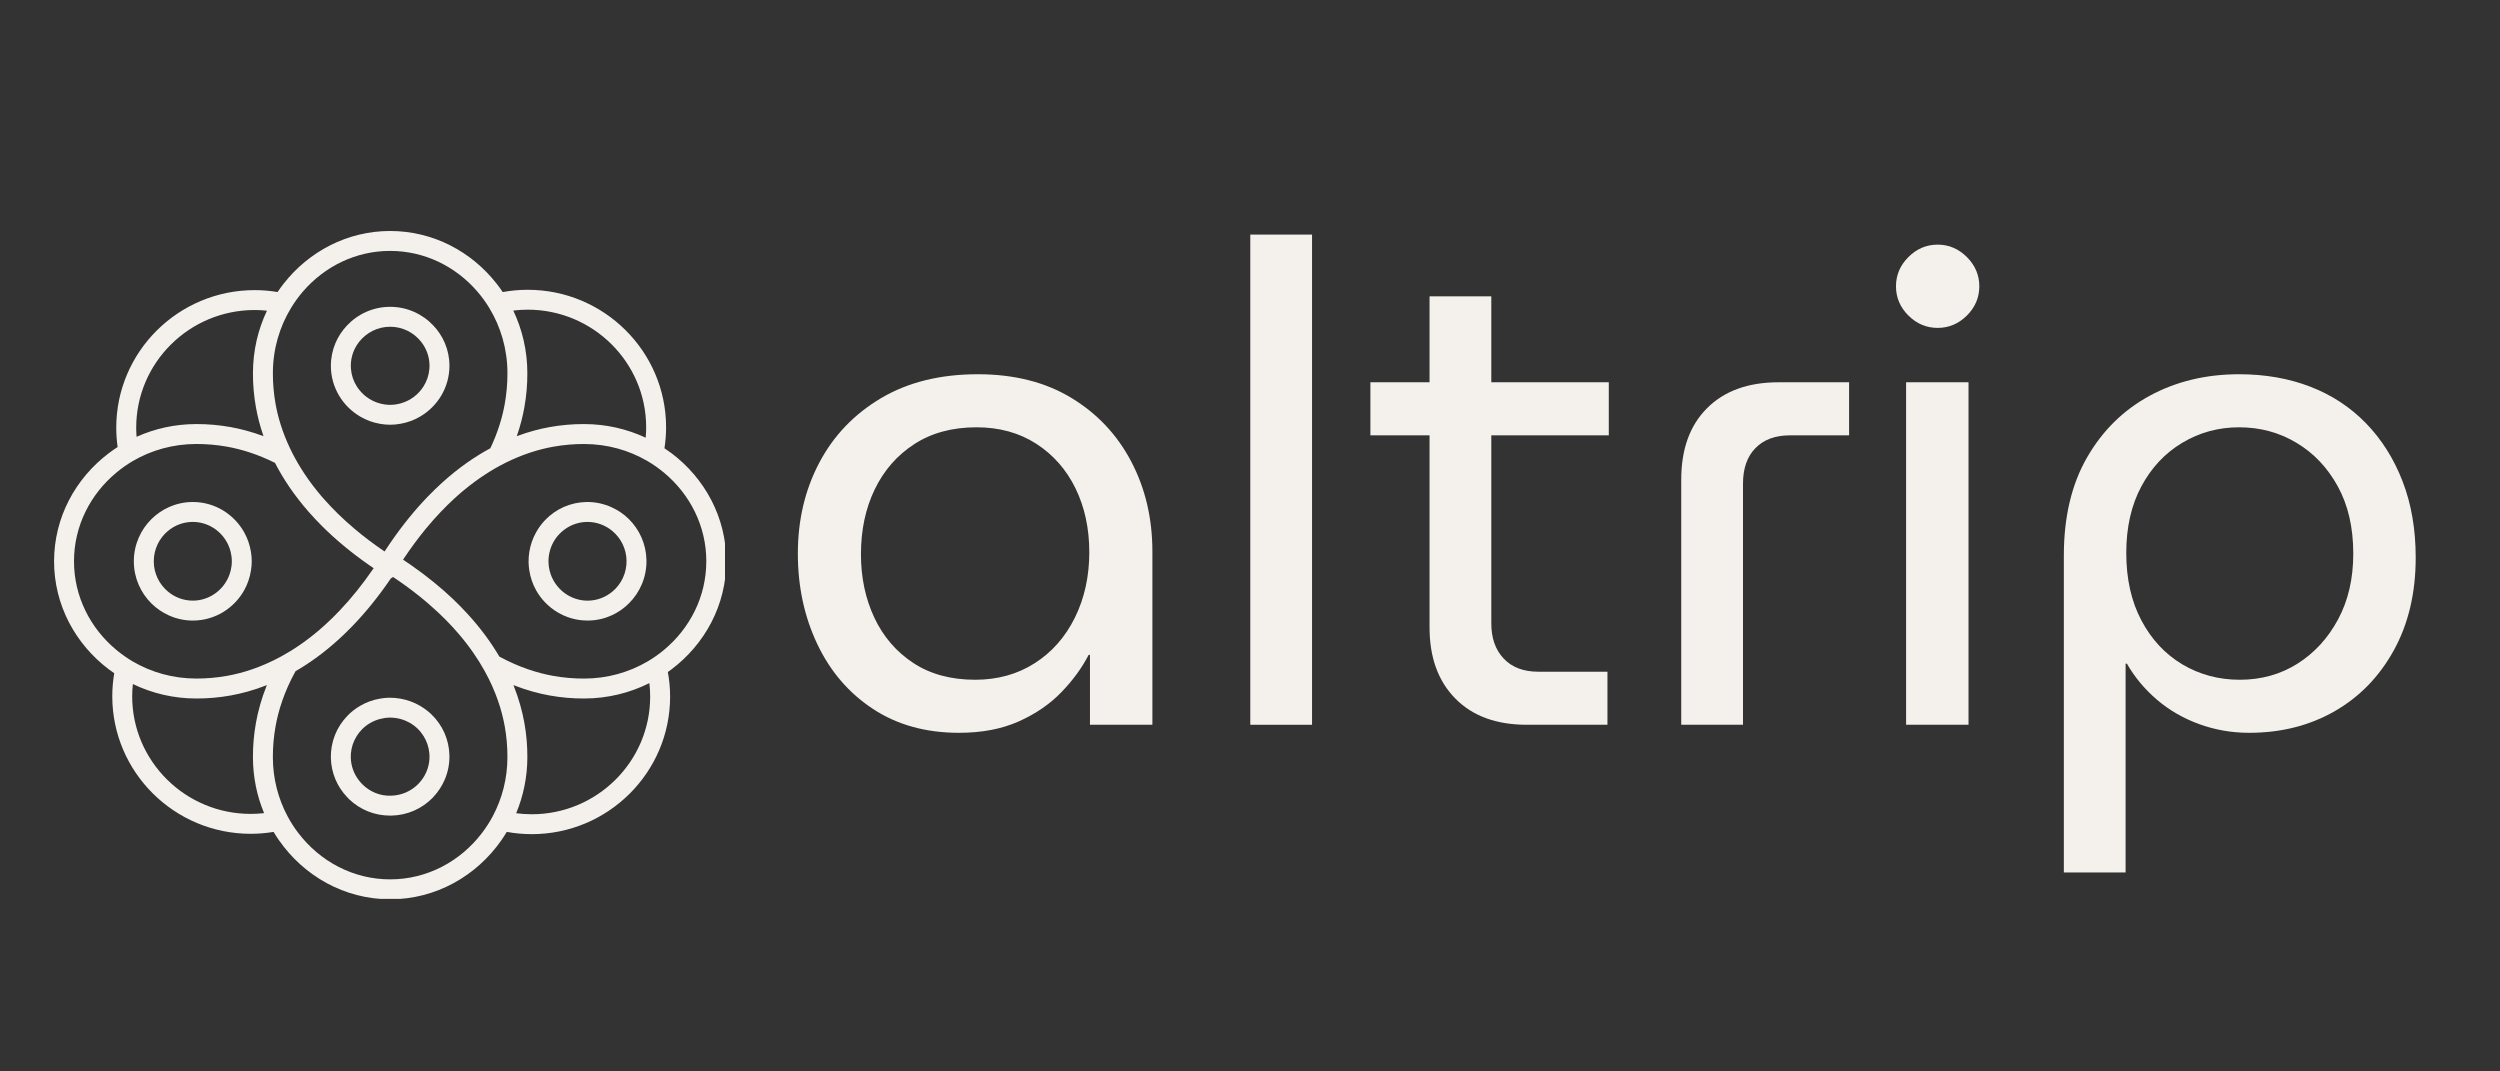 <?xml version="1.0" encoding="UTF-8" standalone="no"?><svg xmlns="http://www.w3.org/2000/svg" xmlns:xlink="http://www.w3.org/1999/xlink" fill="#000000" height="225" version="1" viewBox="0 0 525 225" width="525"><rect x="0" y="0" width="525" height="225" fill="#333333" stroke="none"/><defs><clipPath id="a"><path d="M 11.25 48.508 L 152.25 48.508 L 152.25 188.758 L 11.25 188.758 Z M 11.25 48.508"/></clipPath></defs><path d="M 75.645 87.484 C 76.898 88.219 78.285 88.738 79.77 88.996 C 80.473 89.121 81.191 89.195 81.934 89.195 C 82.676 89.195 83.391 89.121 84.098 88.996 C 85.578 88.738 86.969 88.219 88.219 87.484 C 91.898 85.332 94.383 81.363 94.383 76.816 C 94.383 75.117 94.039 73.496 93.41 72.02 C 92.832 70.66 92.008 69.426 91.004 68.363 C 88.73 65.949 85.512 64.434 81.934 64.434 C 78.355 64.434 75.133 65.949 72.863 68.363 C 71.859 69.426 71.039 70.656 70.457 72.02 C 69.832 73.496 69.484 75.117 69.484 76.816 C 69.484 81.363 71.969 85.328 75.648 87.484 Z M 75.406 71.801 C 76.922 69.871 79.281 68.617 81.934 68.617 C 84.586 68.617 86.945 69.867 88.457 71.801 C 89.547 73.191 90.199 74.93 90.199 76.816 C 90.199 77.051 90.184 77.281 90.164 77.512 C 90.051 78.832 89.621 80.059 88.949 81.129 C 87.867 82.859 86.156 84.156 84.137 84.711 C 83.434 84.906 82.699 85.02 81.934 85.02 C 81.168 85.02 80.434 84.906 79.73 84.711 C 77.707 84.156 76 82.859 74.918 81.129 C 74.246 80.059 73.812 78.832 73.703 77.512 C 73.68 77.281 73.668 77.051 73.668 76.816 C 73.668 74.93 74.32 73.191 75.406 71.801 Z M 75.406 71.801" fill="#f4f1ed"/><path d="M 88.219 148.227 C 86.945 147.488 85.555 146.973 84.094 146.719 C 83.312 146.578 82.508 146.512 81.695 146.52 C 81.043 146.531 80.398 146.605 79.766 146.719 C 78.305 146.969 76.914 147.477 75.645 148.219 C 74.672 148.785 73.77 149.48 72.969 150.305 C 70.66 152.691 69.422 155.824 69.48 159.133 C 69.512 160.727 69.852 162.266 70.453 163.695 C 71.02 165.035 71.832 166.27 72.855 167.355 C 73.004 167.512 73.145 167.672 73.301 167.824 C 75.633 170.059 78.691 171.277 81.922 171.277 C 82.004 171.277 82.082 171.277 82.164 171.277 C 85.488 171.215 88.59 169.871 90.895 167.492 C 90.934 167.449 90.969 167.402 91.008 167.363 C 92.035 166.273 92.836 165.031 93.406 163.695 C 94.07 162.125 94.41 160.422 94.379 158.664 C 94.316 155.359 92.961 152.273 90.562 149.98 C 89.844 149.293 89.051 148.719 88.219 148.23 Z M 88.461 163.918 C 88.281 164.145 88.094 164.363 87.891 164.578 C 86.359 166.16 84.297 167.051 82.086 167.094 C 79.879 167.176 77.781 166.324 76.191 164.801 C 75.902 164.523 75.645 164.223 75.402 163.914 C 74.312 162.527 73.699 160.844 73.664 159.055 C 73.656 158.773 73.668 158.496 73.691 158.219 C 73.801 156.906 74.219 155.66 74.918 154.559 C 75.215 154.082 75.566 153.633 75.969 153.215 C 77.016 152.137 78.309 151.391 79.727 151.004 C 80.387 150.824 81.07 150.715 81.773 150.699 C 81.828 150.699 81.883 150.699 81.938 150.699 C 82.688 150.699 83.426 150.805 84.133 150.996 C 85.449 151.355 86.66 152.027 87.672 152.992 C 88.168 153.469 88.59 154 88.945 154.566 C 89.629 155.656 90.047 156.895 90.16 158.191 C 90.172 158.375 90.191 158.555 90.195 158.738 C 90.23 160.629 89.621 162.438 88.461 163.914 Z M 88.461 163.918" fill="#f4f1ed"/><path d="M 35.402 129.207 C 36.953 129.914 38.672 130.32 40.488 130.32 C 45.129 130.32 49.18 127.73 51.297 123.922 C 51.996 122.664 52.473 121.27 52.703 119.797 C 52.801 119.164 52.867 118.527 52.867 117.867 C 52.867 117.211 52.801 116.559 52.699 115.918 C 52.469 114.441 51.984 113.051 51.281 111.793 C 49.16 107.992 45.117 105.418 40.488 105.418 C 38.68 105.418 36.969 105.816 35.422 106.52 C 34.086 107.125 32.871 107.957 31.832 108.98 C 29.535 111.242 28.105 114.387 28.105 117.867 C 28.105 121.344 29.527 124.48 31.816 126.742 C 32.852 127.762 34.062 128.598 35.402 129.207 Z M 35.258 111.508 C 36.68 110.32 38.5 109.602 40.488 109.602 C 40.5 109.602 40.512 109.602 40.527 109.602 C 42.316 109.613 43.965 110.207 45.309 111.195 C 46.84 112.324 47.969 113.973 48.438 115.883 C 48.594 116.52 48.684 117.18 48.684 117.867 C 48.684 118.551 48.598 119.191 48.445 119.82 C 47.984 121.723 46.871 123.367 45.359 124.5 C 43.996 125.52 42.312 126.133 40.488 126.133 C 40.484 126.133 40.477 126.133 40.473 126.133 C 38.484 126.125 36.664 125.406 35.246 124.211 C 33.441 122.695 32.293 120.414 32.293 117.867 C 32.293 115.32 33.449 113.023 35.262 111.504 Z M 35.258 111.508" fill="#f4f1ed"/><path d="M 128.434 106.527 C 126.82 105.793 125.031 105.387 123.141 105.422 C 119.832 105.484 116.746 106.84 114.453 109.238 C 113.707 110.016 113.09 110.879 112.578 111.793 C 111.863 113.074 111.383 114.461 111.156 115.918 C 111.043 116.633 110.984 117.363 111 118.102 C 111.012 118.676 111.074 119.238 111.156 119.793 C 111.387 121.27 111.863 122.664 112.562 123.918 C 114.684 127.738 118.75 130.316 123.375 130.316 C 123.457 130.316 123.535 130.316 123.613 130.316 C 125.344 130.285 126.984 129.891 128.469 129.215 C 129.809 128.605 131.012 127.758 132.043 126.738 C 134.387 124.422 135.824 121.188 135.758 117.629 C 135.691 114.234 134.273 111.184 132.031 108.98 C 130.992 107.957 129.777 107.129 128.434 106.523 Z M 128.625 124.215 C 127.242 125.379 125.473 126.098 123.535 126.137 C 123.488 126.137 123.445 126.137 123.402 126.137 C 123.395 126.137 123.391 126.137 123.379 126.137 C 121.559 126.137 119.879 125.523 118.512 124.504 C 116.996 123.371 115.883 121.73 115.418 119.824 C 115.277 119.246 115.191 118.645 115.18 118.023 C 115.168 117.297 115.254 116.582 115.422 115.891 C 115.762 114.488 116.453 113.195 117.477 112.133 C 117.805 111.789 118.16 111.48 118.535 111.207 C 119.891 110.203 121.508 109.637 123.223 109.605 C 123.262 109.605 123.301 109.605 123.34 109.605 C 123.352 109.605 123.363 109.605 123.375 109.605 C 125.359 109.605 127.18 110.324 128.602 111.516 C 130.375 112.996 131.527 115.215 131.574 117.715 C 131.625 120.32 130.469 122.664 128.625 124.219 Z M 128.625 124.215" fill="#f4f1ed"/><g clip-path="url(#a)"><path d="M 140.992 95.16 C 140.52 94.805 140.031 94.465 139.535 94.133 C 139.758 92.699 139.879 91.23 139.879 89.738 C 139.879 73.812 126.84 60.855 110.812 60.855 C 109.023 60.855 107.273 61.023 105.57 61.332 C 105.168 60.73 104.742 60.145 104.297 59.578 C 99.012 52.828 90.953 48.508 81.934 48.508 C 72.914 48.508 64.852 52.828 59.562 59.574 C 59.117 60.141 58.695 60.727 58.289 61.328 C 56.723 61.066 55.117 60.926 53.477 60.926 C 37.453 60.926 24.414 73.883 24.414 89.809 C 24.414 91.191 24.512 92.551 24.703 93.879 C 24.074 94.285 23.461 94.711 22.867 95.156 C 15.871 100.438 11.355 108.652 11.355 117.867 C 11.355 127.086 15.867 135.297 22.867 140.574 C 23.234 140.855 23.613 141.117 23.996 141.379 C 23.723 142.953 23.578 144.566 23.578 146.215 C 23.578 162.141 36.617 175.098 52.645 175.098 C 54.281 175.098 55.887 174.957 57.453 174.699 C 57.805 175.289 58.18 175.867 58.57 176.43 C 63.805 183.945 72.324 188.848 81.938 188.848 C 91.547 188.848 100.066 183.945 105.305 176.43 C 105.695 175.867 106.066 175.285 106.422 174.695 C 108.121 175.004 109.871 175.172 111.656 175.172 C 127.684 175.172 140.723 162.215 140.723 146.289 C 140.723 144.523 140.559 142.797 140.246 141.121 C 140.5 140.941 140.754 140.758 141.004 140.574 C 148.004 135.297 152.516 127.086 152.516 117.867 C 152.516 108.648 148 100.438 140.996 95.156 Z M 135.695 89.734 C 135.695 90.469 135.664 91.199 135.594 91.918 C 131.68 90.086 127.293 89.059 122.664 89.055 C 122.664 89.055 122.66 89.055 122.656 89.055 C 122.645 89.055 122.633 89.055 122.625 89.055 C 120.238 89.047 117.828 89.258 115.449 89.684 C 113.34 90.062 111.012 90.668 108.527 91.594 C 109.273 89.445 109.781 87.418 110.113 85.566 C 110.539 83.188 110.754 80.773 110.742 78.391 C 110.742 78.379 110.742 78.367 110.742 78.355 C 110.742 78.355 110.742 78.355 110.742 78.352 C 110.742 73.641 109.672 69.184 107.789 65.219 C 108.781 65.098 109.789 65.031 110.816 65.031 C 124.535 65.031 135.695 76.113 135.695 89.734 Z M 81.93 52.691 C 89.191 52.691 95.723 55.984 100.234 61.211 C 101.16 62.281 101.996 63.434 102.738 64.652 C 105.156 68.625 106.562 73.324 106.562 78.359 C 106.562 78.367 106.562 78.371 106.562 78.375 C 106.57 80.488 106.375 82.723 105.996 84.832 C 105.508 87.57 104.586 90.73 102.973 94.133 C 99.703 95.895 96.277 98.254 92.812 101.395 C 91.805 102.309 90.793 103.289 89.781 104.34 C 87.148 107.07 84.52 110.285 81.934 114.055 C 81.543 114.629 81.152 115.215 80.758 115.812 C 78.438 114.234 76.332 112.641 74.441 111.039 C 73.191 109.984 72.027 108.926 70.949 107.871 C 69.914 106.855 68.957 105.848 68.07 104.84 C 67.875 104.617 67.668 104.398 67.48 104.176 C 67.137 103.773 66.816 103.379 66.496 102.98 C 64.043 99.926 62.234 96.941 60.895 94.129 C 59.281 90.727 58.359 87.566 57.867 84.828 C 57.488 82.719 57.297 80.488 57.305 78.371 C 57.305 78.367 57.305 78.359 57.305 78.355 C 57.305 73.32 58.711 68.617 61.129 64.652 C 61.871 63.43 62.707 62.277 63.629 61.207 C 68.141 55.98 74.676 52.688 81.938 52.688 Z M 53.477 65.105 C 54.348 65.105 55.215 65.152 56.062 65.242 C 54.184 69.199 53.121 73.648 53.121 78.352 C 53.121 78.352 53.121 78.355 53.121 78.355 C 53.121 78.367 53.121 78.379 53.121 78.391 C 53.109 80.773 53.324 83.188 53.75 85.566 C 54.082 87.418 54.59 89.445 55.336 91.594 C 52.852 90.668 50.52 90.062 48.414 89.684 C 46.039 89.258 43.625 89.047 41.238 89.055 C 41.227 89.055 41.215 89.055 41.207 89.055 C 41.207 89.055 41.203 89.055 41.199 89.055 C 36.727 89.055 32.492 90.02 28.68 91.73 C 28.629 91.098 28.602 90.457 28.602 89.809 C 28.602 76.188 39.762 65.105 53.48 65.105 Z M 15.539 117.867 C 15.539 110.445 18.984 103.781 24.422 99.262 C 25.508 98.355 26.668 97.535 27.898 96.812 C 31.781 94.547 36.336 93.238 41.207 93.238 C 41.211 93.238 41.219 93.238 41.223 93.238 C 43.336 93.23 45.566 93.422 47.68 93.801 C 50.625 94.332 54.051 95.352 57.75 97.203 C 59.438 100.496 61.734 103.961 64.816 107.48 C 65.715 108.504 66.672 109.527 67.707 110.559 C 70.449 113.277 73.691 116.004 77.523 118.676 C 77.832 118.891 78.152 119.105 78.469 119.32 C 76.113 122.758 73.723 125.703 71.336 128.211 C 70.34 129.262 69.348 130.238 68.355 131.141 C 67.91 131.547 67.469 131.945 67.023 132.32 C 64.277 134.66 61.582 136.477 59 137.879 C 54.824 140.148 50.953 141.344 47.68 141.93 C 45.566 142.309 43.336 142.504 41.223 142.496 C 41.215 142.496 41.211 142.496 41.207 142.496 C 36.336 142.496 31.777 141.184 27.891 138.914 C 26.66 138.191 25.496 137.367 24.414 136.465 C 18.98 131.945 15.539 125.285 15.539 117.867 Z M 27.762 146.219 C 27.762 145.352 27.812 144.492 27.898 143.648 C 31.91 145.582 36.418 146.684 41.199 146.684 C 41.199 146.684 41.199 146.684 41.203 146.684 C 41.215 146.684 41.223 146.684 41.234 146.684 C 43.621 146.695 46.031 146.48 48.41 146.055 C 50.719 145.641 53.289 144.961 56.039 143.875 C 54.891 146.734 54.176 149.41 53.746 151.797 C 53.32 154.172 53.109 156.586 53.117 158.973 C 53.117 158.984 53.117 158.992 53.117 159.004 C 53.117 159.004 53.117 159.008 53.117 159.012 C 53.117 163.184 53.957 167.148 55.457 170.758 C 54.531 170.863 53.59 170.918 52.637 170.918 C 38.918 170.918 27.758 159.84 27.758 146.219 Z M 81.934 184.668 C 74.137 184.668 67.18 180.867 62.664 174.953 C 61.809 173.84 61.043 172.648 60.375 171.395 C 58.418 167.715 57.301 163.492 57.301 159 C 57.301 158.992 57.301 158.988 57.301 158.984 C 57.293 156.867 57.488 154.637 57.867 152.527 C 58.465 149.188 59.695 145.227 62.055 140.957 C 64.973 139.273 68 137.105 71.062 134.332 C 72.07 133.418 73.082 132.438 74.094 131.383 C 76.723 128.656 79.352 125.445 81.93 121.68 C 81.98 121.609 82.027 121.535 82.078 121.465 C 82.234 121.367 82.395 121.27 82.555 121.172 C 86.258 123.648 89.414 126.164 92.078 128.676 C 93.133 129.668 94.113 130.66 95.023 131.645 C 95.496 132.16 95.949 132.672 96.383 133.18 C 98.652 135.84 100.422 138.453 101.805 140.957 C 104.164 145.227 105.398 149.188 105.996 152.527 C 106.375 154.637 106.566 156.867 106.559 158.984 C 106.559 158.988 106.559 158.996 106.559 159 C 106.559 163.492 105.441 167.719 103.484 171.395 C 102.816 172.648 102.051 173.836 101.199 174.953 C 96.68 180.867 89.723 184.668 81.926 184.668 Z M 111.656 170.992 C 110.551 170.992 109.461 170.922 108.395 170.781 C 109.898 167.168 110.742 163.188 110.746 159.012 C 110.746 159.012 110.746 159.008 110.746 159.004 C 110.746 158.992 110.746 158.98 110.746 158.973 C 110.754 156.586 110.543 154.176 110.117 151.797 C 109.688 149.41 108.969 146.738 107.824 143.875 C 110.574 144.961 113.145 145.641 115.453 146.055 C 117.828 146.48 120.242 146.695 122.629 146.684 C 122.641 146.684 122.652 146.684 122.66 146.684 C 122.66 146.684 122.664 146.684 122.664 146.684 C 127.602 146.684 132.262 145.512 136.367 143.453 C 136.477 144.387 136.535 145.336 136.535 146.293 C 136.535 159.914 125.375 170.996 111.656 170.996 Z M 148.324 117.867 C 148.324 125.293 144.883 131.953 139.449 136.473 C 138.367 137.375 137.203 138.199 135.973 138.918 C 132.086 141.188 127.527 142.5 122.656 142.5 C 122.652 142.5 122.645 142.5 122.641 142.5 C 120.527 142.508 118.297 142.316 116.184 141.938 C 112.91 141.348 109.039 140.152 104.863 137.883 C 103.152 134.965 100.953 131.93 98.145 128.875 C 97.227 127.875 96.25 126.871 95.203 125.871 C 92.672 123.461 89.734 121.051 86.34 118.684 C 85.785 118.297 85.219 117.914 84.641 117.527 C 86.223 115.145 87.82 112.988 89.422 111.039 C 90.461 109.777 91.5 108.605 92.539 107.516 C 93.539 106.465 94.535 105.488 95.523 104.586 C 95.965 104.188 96.406 103.793 96.844 103.418 C 97.02 103.27 97.191 103.129 97.367 102.984 C 100.379 100.488 103.324 98.605 106.117 97.207 C 109.812 95.359 113.242 94.336 116.188 93.809 C 118.297 93.43 120.531 93.234 122.645 93.242 C 122.652 93.242 122.656 93.242 122.66 93.242 C 127.527 93.242 132.082 94.551 135.965 96.82 C 137.199 97.539 138.359 98.363 139.445 99.266 C 144.879 103.785 148.328 110.449 148.328 117.875 Z M 148.324 117.867" fill="#f4f1ed"/></g><g fill="#f4f1ed"><g><g><path d="M 40.188 1.688 C 33.227 1.688 27.211 0.02 22.141 -3.312 C 17.066 -6.645 13.164 -11.18 10.438 -16.922 C 7.707 -22.66 6.344 -29.004 6.344 -35.953 C 6.344 -43.004 7.848 -49.375 10.859 -55.062 C 13.867 -60.75 18.191 -65.258 23.828 -68.594 C 29.473 -71.938 36.242 -73.609 44.141 -73.609 C 51.754 -73.609 58.285 -71.961 63.734 -68.672 C 69.191 -65.379 73.398 -60.91 76.359 -55.266 C 79.316 -49.629 80.797 -43.332 80.797 -36.375 L 80.797 0 L 67.688 0 L 67.688 -14.672 L 67.406 -14.672 C 66 -11.941 64.094 -9.332 61.688 -6.844 C 59.289 -4.352 56.305 -2.305 52.734 -0.703 C 49.16 0.891 44.977 1.688 40.188 1.688 Z M 43.578 -9.453 C 48.273 -9.453 52.43 -10.602 56.047 -12.906 C 59.672 -15.207 62.492 -18.398 64.516 -22.484 C 66.535 -26.578 67.547 -31.16 67.547 -36.234 C 67.547 -41.223 66.582 -45.691 64.656 -49.641 C 62.727 -53.586 59.977 -56.711 56.406 -59.016 C 52.832 -61.316 48.648 -62.469 43.859 -62.469 C 38.773 -62.469 34.422 -61.289 30.797 -58.938 C 27.18 -56.594 24.41 -53.422 22.484 -49.422 C 20.555 -45.43 19.594 -40.895 19.594 -35.812 C 19.594 -30.926 20.531 -26.484 22.406 -22.484 C 24.289 -18.492 27.02 -15.32 30.594 -12.969 C 34.164 -10.625 38.492 -9.453 43.578 -9.453 Z M 43.578 -9.453" transform="translate(161.205 152.201)"/></g></g></g><g fill="#f4f1ed"><g><g><path d="M 10.297 0 L 10.297 -102.938 L 23.266 -102.938 L 23.266 0 Z M 10.297 0" transform="translate(252.265 152.201)"/></g></g></g><g fill="#f4f1ed"><g><g><path d="M 34.828 0 C 28.43 0 23.426 -1.832 19.812 -5.5 C 16.195 -9.164 14.391 -14.148 14.391 -20.453 L 14.391 -89.969 L 27.359 -89.969 L 27.359 -21.297 C 27.359 -18.191 28.227 -15.723 29.969 -13.891 C 31.707 -12.055 34.129 -11.141 37.234 -11.141 L 51.75 -11.141 L 51.75 0 Z M 1.969 -60.781 L 1.969 -71.922 L 52.031 -71.922 L 52.031 -60.781 Z M 1.969 -60.781" transform="translate(285.814 152.201)"/></g></g></g><g fill="#f4f1ed"><g><g><path d="M 9.875 0 L 9.875 -51.469 C 9.875 -57.863 11.68 -62.867 15.297 -66.484 C 18.922 -70.109 23.926 -71.922 30.312 -71.922 L 45.125 -71.922 L 45.125 -60.781 L 32.719 -60.781 C 29.613 -60.781 27.191 -59.883 25.453 -58.094 C 23.711 -56.312 22.844 -53.82 22.844 -50.625 L 22.844 0 Z M 9.875 0" transform="translate(343.185 152.201)"/></g></g></g><g fill="#f4f1ed"><g><g><path d="M 10.297 0 L 10.297 -71.922 L 23.406 -71.922 L 23.406 0 Z M 16.922 -83.344 C 14.566 -83.344 12.52 -84.207 10.781 -85.938 C 9.039 -87.676 8.172 -89.723 8.172 -92.078 C 8.172 -94.43 9.039 -96.477 10.781 -98.219 C 12.52 -99.957 14.566 -100.828 16.922 -100.828 C 19.273 -100.828 21.32 -99.957 23.062 -98.219 C 24.801 -96.477 25.672 -94.43 25.672 -92.078 C 25.672 -89.723 24.801 -87.676 23.062 -85.938 C 21.32 -84.207 19.273 -83.344 16.922 -83.344 Z M 16.922 -83.344" transform="translate(389.984 152.201)"/></g></g></g><g fill="#f4f1ed"><g><g><path d="M 46.672 -73.609 C 52.129 -73.609 57.113 -72.738 61.625 -71 C 66.133 -69.258 70.035 -66.695 73.328 -63.312 C 76.617 -59.926 79.18 -55.859 81.016 -51.109 C 82.848 -46.367 83.766 -41.035 83.766 -35.109 C 83.766 -27.68 82.234 -21.191 79.172 -15.641 C 76.117 -10.098 71.957 -5.82 66.688 -2.812 C 61.426 0.188 55.461 1.688 48.797 1.688 C 45.129 1.688 41.625 1.078 38.281 -0.141 C 34.945 -1.359 31.988 -3.07 29.406 -5.281 C 26.82 -7.5 24.727 -10.016 23.125 -12.828 L 22.844 -12.828 L 22.844 31.016 L 9.875 31.016 L 9.875 -35.531 C 9.875 -43.613 11.492 -50.473 14.734 -56.109 C 17.973 -61.754 22.363 -66.082 27.906 -69.094 C 33.457 -72.102 39.711 -73.609 46.672 -73.609 Z M 46.672 -62.469 C 42.348 -62.469 38.375 -61.383 34.75 -59.219 C 31.133 -57.062 28.27 -54.008 26.156 -50.062 C 24.039 -46.113 22.984 -41.457 22.984 -36.094 C 22.984 -30.645 24.039 -25.922 26.156 -21.922 C 28.27 -17.93 31.133 -14.852 34.75 -12.688 C 38.375 -10.531 42.395 -9.453 46.812 -9.453 C 51.32 -9.453 55.363 -10.578 58.938 -12.828 C 62.508 -15.086 65.352 -18.191 67.469 -22.141 C 69.594 -26.086 70.656 -30.691 70.656 -35.953 C 70.656 -41.41 69.57 -46.113 67.406 -50.062 C 65.238 -54.008 62.344 -57.062 58.719 -59.219 C 55.102 -61.383 51.086 -62.469 46.672 -62.469 Z M 46.672 -62.469" transform="translate(423.532 152.201)"/></g></g></g></svg>
